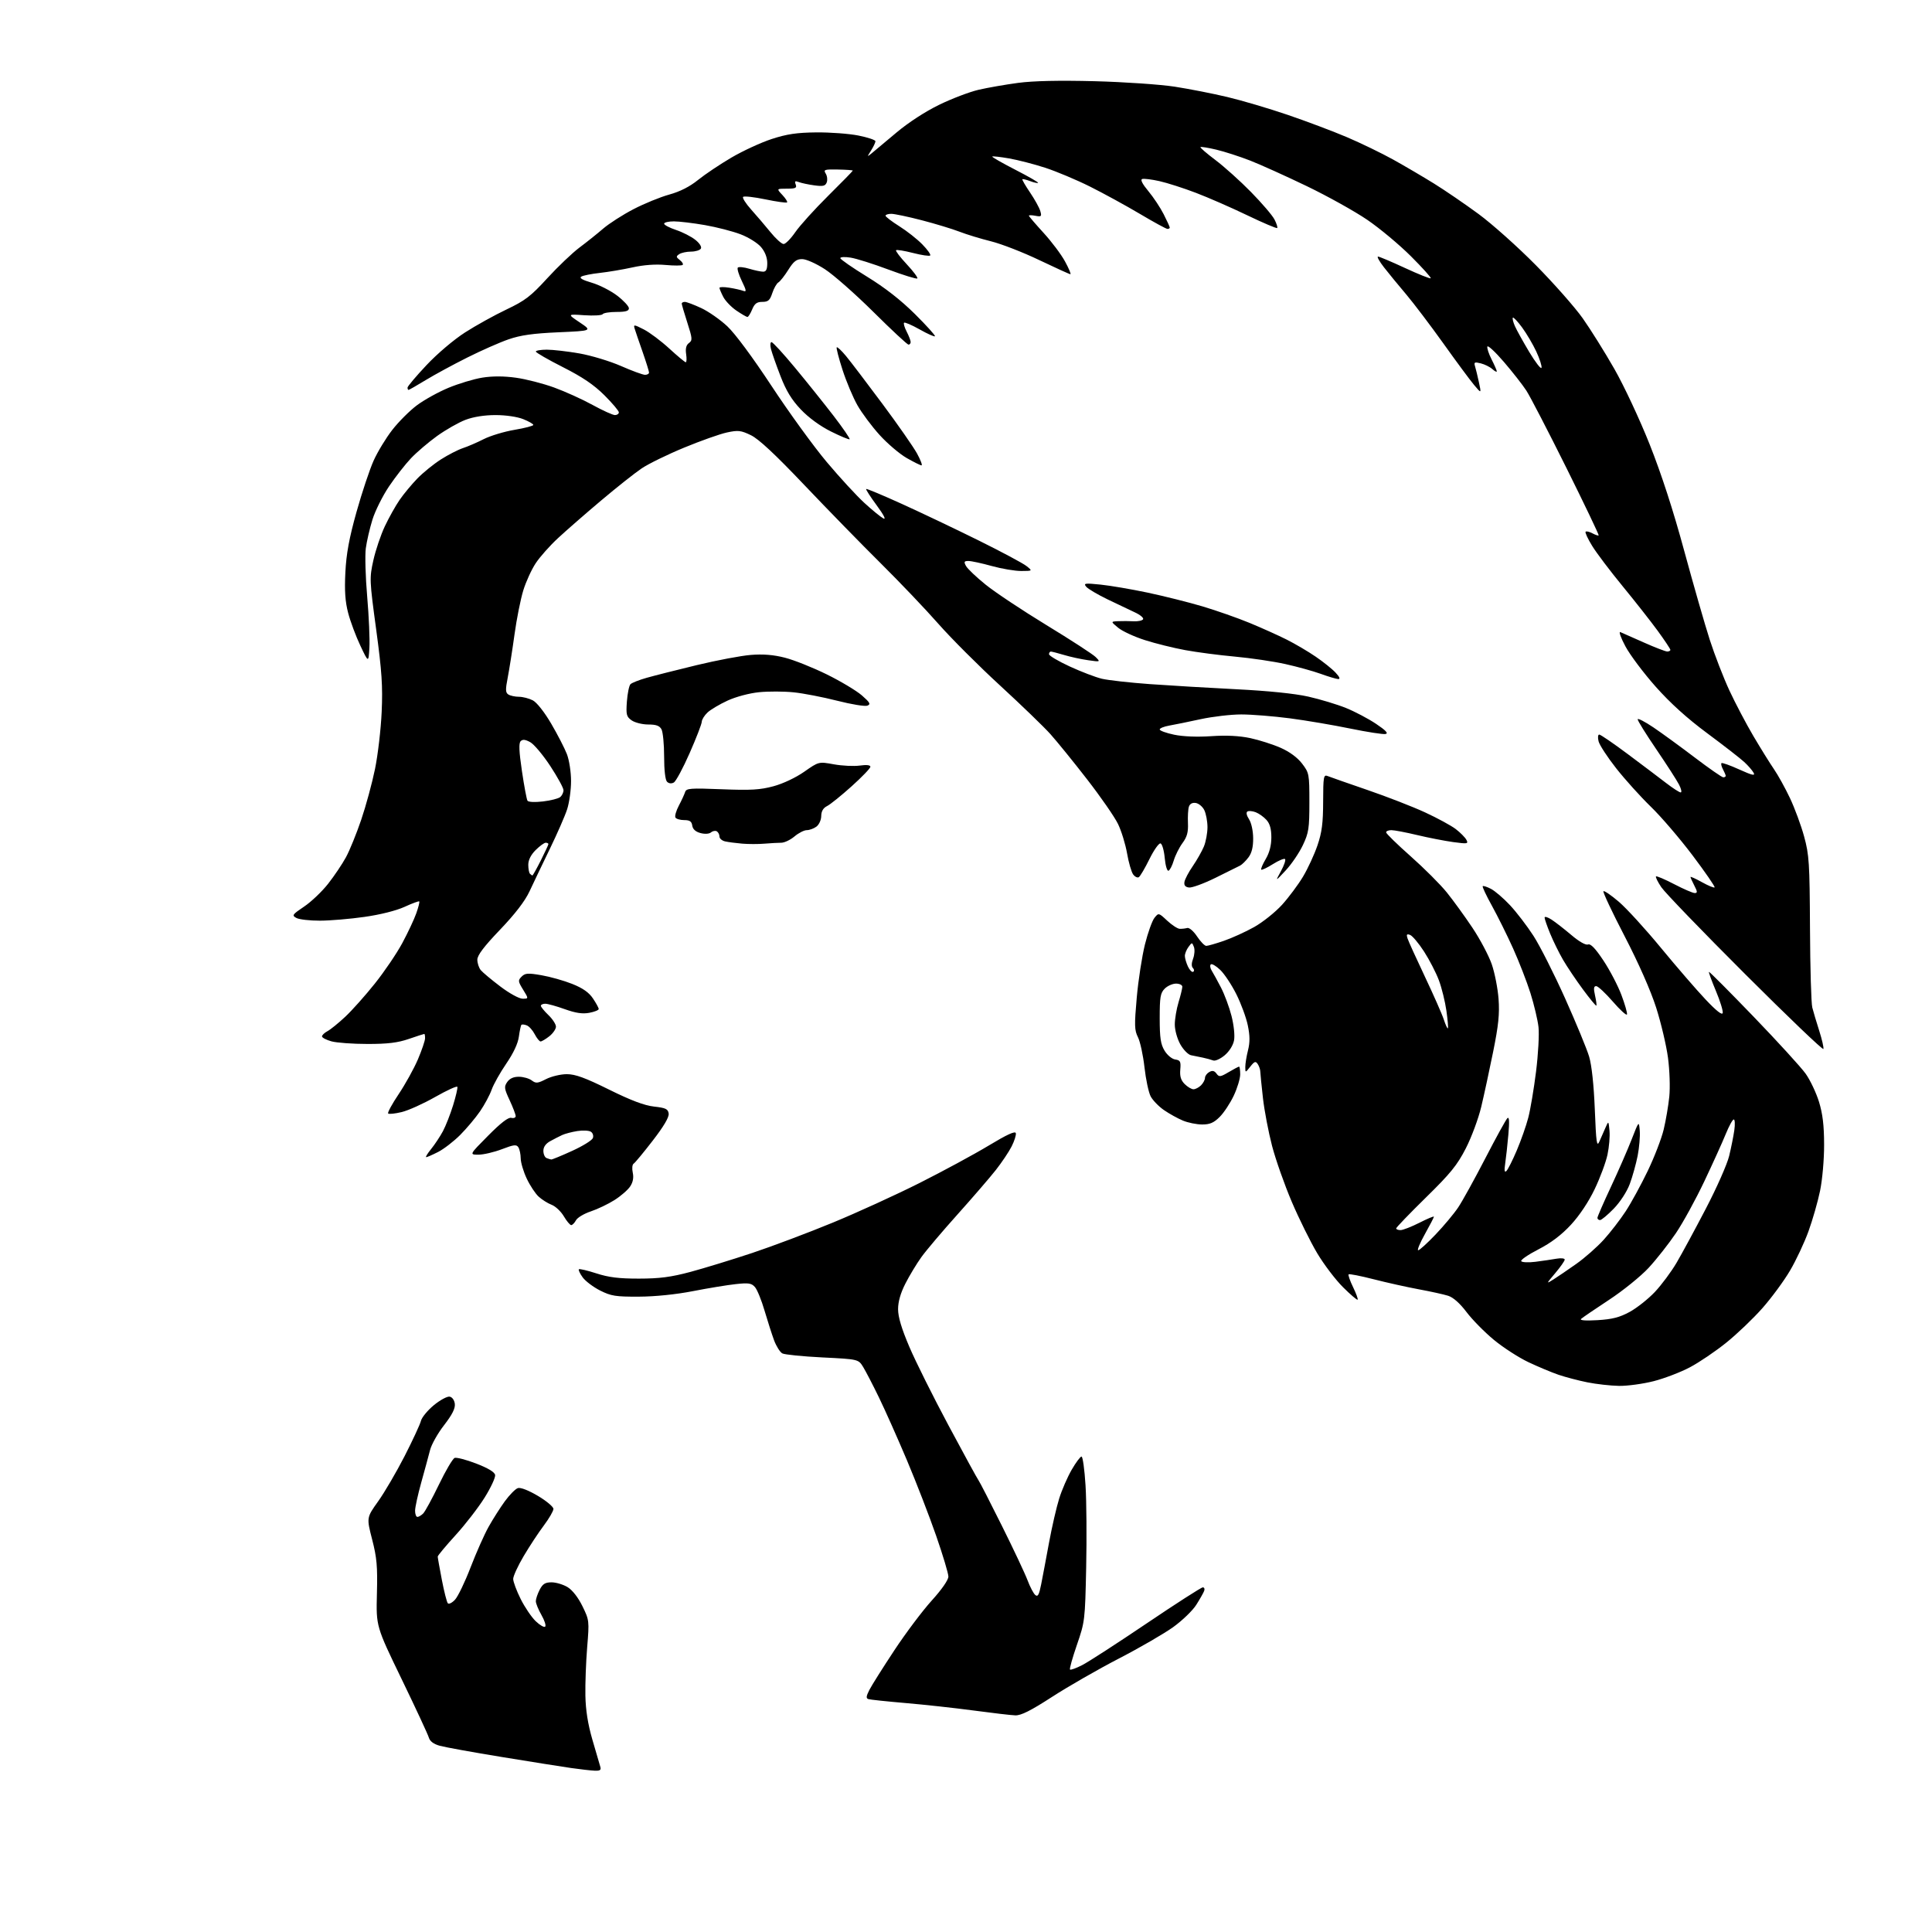 <?xml version="1.0" encoding="UTF-8" standalone="no"?>
<svg 
  version="1.1" 
  xmlns="http://www.w3.org/2000/svg" 
  xmlns:xlink="http://www.w3.org/1999/xlink" 
  xmlns:svg="http://www.w3.org/2000/svg"
  xmlns:rdf="http://www.w3.org/1999/02/22-rdf-syntax-ns#"
  xmlns:cc="http://creativecommons.org/ns#"
  xmlns:dc="http://purl.org/dc/elements/1.1/"
  viewBox="0 0 768 768"
  width="768"
  height="768"
>
<style>svg {background-color: white; }</style>"
<path stroke="none" fill="black" fill-rule="evenodd" d="M236.32,703.87C234.77,703.80 230.57,703.32 227.00,702.81C223.43,702.30 211.05,700.33 199.50,698.44C187.95,696.55 176.84,694.54 174.81,693.97C172.36,693.29 170.90,692.19 170.47,690.72C170.12,689.50 165.26,679.05 159.67,667.50C149.50,646.50 149.50,646.50 149.83,633.55C150.11,622.68 149.81,619.23 147.93,611.95C145.70,603.28 145.70,603.28 150.33,596.79C152.88,593.22 157.60,585.14 160.83,578.84C164.05,572.54 166.98,566.23 167.33,564.82C167.68,563.42 170.01,560.60 172.49,558.56C174.98,556.52 177.80,555.00 178.76,555.19C179.77,555.38 180.63,556.59 180.80,558.08C181.01,559.87 179.74,562.38 176.54,566.51C174.03,569.74 171.51,574.21 170.95,576.44C170.38,578.67 168.81,584.46 167.46,589.29C166.11,594.13 165.00,599.19 165.00,600.54C165.00,601.90 165.42,603.00 165.93,603.00C166.44,603.00 167.47,602.38 168.23,601.63C168.98,600.87 171.79,595.72 174.47,590.17C177.14,584.62 179.96,579.85 180.72,579.55C181.48,579.26 185.34,580.26 189.29,581.78C193.96,583.58 196.60,585.16 196.82,586.31C197.01,587.28 195.14,591.32 192.66,595.29C190.19,599.25 184.98,606.00 181.08,610.27C177.19,614.54 174.00,618.37 174.00,618.77C174.00,619.17 174.74,623.33 175.64,628.00C176.54,632.67 177.61,636.88 178.02,637.33C178.43,637.79 179.72,637.15 180.88,635.90C182.04,634.65 184.83,628.87 187.06,623.06C189.30,617.25 192.50,610.02 194.19,607.00C195.87,603.98 198.79,599.39 200.67,596.80C202.55,594.22 204.89,591.85 205.87,591.54C206.94,591.20 210.14,592.45 213.83,594.64C217.22,596.65 220.00,598.98 220.00,599.81C220.00,600.64 218.28,603.61 216.18,606.41C214.07,609.21 210.47,614.68 208.18,618.56C205.88,622.44 204.00,626.53 204.00,627.65C204.00,628.77 205.34,632.36 206.97,635.62C208.60,638.89 211.30,642.87 212.96,644.46C214.62,646.05 216.31,647.02 216.72,646.61C217.13,646.20 216.46,644.12 215.23,641.98C214.01,639.85 213.00,637.38 213.00,636.50C213.00,635.62 213.69,633.57 214.53,631.95C215.74,629.61 216.71,629.00 219.28,629.00C221.05,629.01 223.91,629.87 225.64,630.92C227.55,632.09 229.84,635.03 231.53,638.48C234.24,644.02 234.28,644.32 233.41,654.81C232.93,660.69 232.61,669.33 232.70,674.00C232.81,679.79 233.69,685.37 235.47,691.50C236.91,696.45 238.32,701.29 238.61,702.25C239.03,703.64 238.56,703.97 236.32,703.87zM403.60,681.88C401.89,681.82 394.43,680.95 387.00,679.95C379.57,678.96 367.43,677.62 360.00,676.99C352.57,676.35 345.92,675.65 345.22,675.43C344.21,675.12 344.30,674.31 345.59,671.77C346.51,669.97 350.98,662.88 355.53,656.00C360.07,649.12 366.77,640.22 370.40,636.22C374.37,631.84 377.00,628.05 377.00,626.71C377.00,625.49 374.81,618.19 372.14,610.50C369.47,602.80 364.24,589.30 360.53,580.50C356.81,571.70 351.80,560.45 349.39,555.50C346.99,550.55 344.16,545.11 343.12,543.40C341.22,540.31 341.22,540.31 326.95,539.60C319.10,539.21 311.92,538.49 310.99,538.00C310.07,537.50 308.59,535.16 307.71,532.80C306.84,530.43 305.13,525.12 303.92,521.00C302.72,516.88 301.00,512.67 300.12,511.65C298.75,510.08 297.61,509.89 292.50,510.45C289.20,510.80 281.55,512.06 275.50,513.24C268.76,514.56 260.44,515.41 254.00,515.44C244.73,515.48 242.92,515.20 238.55,513.00C235.83,511.62 232.71,509.27 231.62,507.77C230.53,506.26 229.85,504.82 230.11,504.56C230.37,504.30 233.49,505.03 237.04,506.18C241.94,507.77 246.04,508.28 254.00,508.27C262.21,508.26 266.68,507.68 274.50,505.59C280.00,504.11 291.02,500.73 299.00,498.08C306.98,495.42 321.38,490.00 331.00,486.03C340.62,482.07 356.14,474.98 365.49,470.28C374.83,465.58 387.20,458.89 392.99,455.40C400.35,450.96 403.59,449.48 403.81,450.46C403.98,451.22 403.22,453.60 402.13,455.74C401.04,457.89 398.22,462.08 395.88,465.07C393.53,468.06 386.67,476.01 380.64,482.74C374.61,489.46 368.13,497.11 366.25,499.74C364.37,502.36 361.52,507.07 359.92,510.22C357.98,514.02 357.00,517.45 357.00,520.43C357.00,523.51 358.40,528.19 361.49,535.42C363.96,541.21 370.98,555.29 377.10,566.72C383.21,578.15 388.57,587.95 389.01,588.50C389.44,589.05 393.60,597.15 398.25,606.50C402.91,615.85 407.51,625.63 408.49,628.24C409.46,630.84 410.84,633.45 411.55,634.04C412.56,634.88 413.06,633.95 413.88,629.80C414.46,626.89 415.87,619.42 417.01,613.20C418.16,606.99 419.97,599.12 421.04,595.70C422.10,592.29 424.34,587.14 426.01,584.25C427.68,581.36 429.44,579.00 429.92,579.00C430.41,579.00 431.12,584.13 431.51,590.40C431.91,596.67 432.02,611.40 431.77,623.15C431.33,644.05 431.25,644.70 428.09,653.85C426.32,658.99 425.08,663.41 425.34,663.67C425.59,663.93 427.76,663.15 430.15,661.93C432.54,660.72 444.07,653.26 455.77,645.36C467.47,637.46 477.53,631.00 478.13,631.00C478.73,631.00 478.97,631.64 478.67,632.42C478.37,633.21 476.96,635.69 475.53,637.95C474.11,640.21 469.99,644.18 466.39,646.78C462.79,649.37 453.06,655.01 444.78,659.29C436.50,663.58 424.54,670.44 418.21,674.54C409.75,680.02 405.87,681.97 403.60,681.88zM643.59,550.91C640.24,550.85 634.58,550.22 631.00,549.50C627.42,548.78 622.25,547.42 619.50,546.48C616.75,545.54 611.35,543.27 607.50,541.45C603.65,539.62 597.48,535.63 593.79,532.57C590.10,529.52 585.23,524.57 582.96,521.56C580.34,518.09 577.68,515.73 575.67,515.09C573.93,514.54 568.67,513.38 564.00,512.52C559.33,511.65 551.24,509.86 546.03,508.52C540.83,507.19 536.35,506.31 536.09,506.57C535.84,506.83 536.63,509.11 537.86,511.64C539.09,514.17 539.91,516.43 539.68,516.65C539.46,516.87 536.85,514.65 533.89,511.70C530.92,508.76 526.30,502.68 523.62,498.19C520.94,493.70 516.39,484.51 513.51,477.76C510.63,471.02 507.10,461.00 505.66,455.50C504.23,450.00 502.60,441.45 502.04,436.50C501.48,431.55 501.01,426.82 500.99,426.00C500.98,425.18 500.52,423.82 499.98,423.00C499.14,421.73 498.68,421.88 497.01,424.00C495.04,426.50 495.04,426.50 495.02,424.19C495.01,422.92 495.49,419.93 496.09,417.55C496.90,414.35 496.88,411.73 496.02,407.59C495.38,404.50 493.33,398.93 491.47,395.22C489.61,391.50 486.73,387.15 485.06,385.55C483.39,383.95 481.70,382.97 481.30,383.37C480.90,383.77 481.07,384.89 481.69,385.87C482.30,386.84 483.95,389.86 485.36,392.57C486.77,395.28 488.66,400.37 489.55,403.87C490.48,407.51 490.91,411.66 490.55,413.56C490.19,415.52 488.66,417.95 486.83,419.49C485.12,420.93 483.07,421.86 482.27,421.55C481.47,421.24 479.62,420.74 478.16,420.43C476.70,420.13 474.58,419.69 473.45,419.47C472.33,419.25 470.41,417.30 469.20,415.15C467.96,412.94 467.00,409.50 467.00,407.27C467.00,405.10 467.67,401.11 468.49,398.41C469.31,395.71 469.98,392.94 469.99,392.25C470.00,391.56 468.88,391.00 467.50,391.00C466.12,391.00 464.10,391.90 463.00,393.00C461.27,394.73 461.00,396.33 461.00,404.75C461.01,412.63 461.38,415.11 462.94,417.67C464.03,419.46 465.89,420.99 467.19,421.17C469.20,421.46 469.46,421.98 469.18,425.18C468.95,427.86 469.42,429.42 470.93,430.93C472.07,432.07 473.64,433.00 474.43,433.00C475.21,433.00 476.56,432.29 477.43,431.43C478.29,430.56 479.00,429.24 479.00,428.48C479.00,427.72 479.77,426.67 480.71,426.14C481.94,425.45 482.74,425.63 483.57,426.77C484.62,428.20 485.10,428.14 488.42,426.18C490.45,424.98 492.31,424.00 492.56,424.00C492.80,424.00 493.00,425.38 493.00,427.06C493.00,428.75 491.84,432.57 490.43,435.55C489.02,438.54 486.51,442.34 484.85,443.99C482.52,446.32 480.95,447.00 477.89,447.00C475.72,447.00 472.26,446.30 470.22,445.45C468.17,444.60 464.78,442.72 462.68,441.27C460.58,439.82 458.20,437.35 457.39,435.79C456.58,434.23 455.48,429.02 454.94,424.22C454.40,419.43 453.24,414.07 452.36,412.32C450.95,409.53 450.90,407.59 451.88,396.52C452.50,389.58 453.97,380.08 455.14,375.40C456.31,370.71 458.02,365.96 458.93,364.84C460.57,362.81 460.60,362.82 463.98,365.98C465.85,367.72 468.08,369.18 468.94,369.22C469.80,369.25 471.14,369.11 471.93,368.89C472.74,368.67 474.44,370.12 475.85,372.25C477.22,374.31 478.86,376.00 479.51,376.00C480.16,376.00 483.30,375.10 486.49,374.00C489.69,372.90 495.11,370.44 498.54,368.52C501.97,366.60 506.96,362.61 509.64,359.66C512.31,356.71 516.07,351.66 517.99,348.45C519.91,345.24 522.48,339.66 523.71,336.06C525.48,330.88 525.95,327.21 525.97,318.64C526.00,308.71 526.15,307.85 527.75,308.49C528.71,308.88 535.84,311.37 543.58,314.03C551.33,316.69 561.65,320.70 566.51,322.95C571.38,325.20 576.85,328.17 578.67,329.56C580.49,330.95 582.39,332.87 582.91,333.83C583.77,335.45 583.38,335.51 577.67,334.74C574.28,334.27 567.84,333.02 563.36,331.95C558.88,330.88 554.27,330.00 553.11,330.00C551.95,330.00 551.00,330.39 551.00,330.87C551.00,331.35 555.39,335.63 560.75,340.38C566.11,345.13 572.59,351.60 575.13,354.76C577.68,357.92 582.26,364.23 585.30,368.78C588.35,373.34 591.80,379.86 592.99,383.28C594.17,386.70 595.39,392.91 595.70,397.09C596.14,403.04 595.68,407.56 593.55,418.09C592.06,425.46 589.93,435.32 588.81,440.00C587.69,444.68 584.94,452.10 582.68,456.50C579.28,463.14 576.59,466.46 566.79,476.06C560.31,482.42 555.00,487.94 555.00,488.31C555.00,488.69 555.79,488.99 556.75,488.99C557.71,488.98 561.09,487.66 564.25,486.06C567.41,484.45 570.00,483.37 570.00,483.66C570.00,483.94 568.39,487.06 566.41,490.59C564.44,494.11 563.25,497.00 563.76,497.00C564.27,497.00 567.37,494.19 570.65,490.75C573.93,487.31 577.97,482.48 579.63,480.00C581.30,477.52 586.14,468.75 590.41,460.50C594.67,452.25 598.63,445.05 599.21,444.50C599.94,443.80 600.06,445.78 599.60,451.00C599.24,455.12 598.67,460.30 598.34,462.50C597.92,465.32 598.06,466.20 598.81,465.50C599.40,464.95 601.26,461.27 602.94,457.31C604.62,453.36 606.68,447.51 607.51,444.31C608.35,441.12 609.74,432.88 610.60,426.00C611.46,419.12 611.90,411.15 611.58,408.29C611.26,405.42 609.81,399.35 608.38,394.79C606.94,390.23 603.83,382.23 601.47,377.00C599.11,371.77 595.33,364.17 593.08,360.09C590.82,356.02 589.17,352.50 589.40,352.27C589.63,352.04 591.11,352.52 592.69,353.34C594.27,354.16 597.68,357.08 600.26,359.84C602.84,362.60 607.03,368.07 609.57,372.00C612.11,375.92 617.76,387.09 622.13,396.82C626.49,406.54 630.80,416.98 631.70,420.00C632.73,423.45 633.57,431.29 633.96,441.00C634.49,454.30 634.75,456.11 635.79,453.75C636.46,452.24 637.55,449.76 638.21,448.25C639.42,445.50 639.42,445.50 639.80,449.50C640.01,451.70 639.65,455.98 639.00,459.00C638.36,462.02 636.07,468.19 633.91,472.70C631.50,477.74 627.87,483.19 624.47,486.86C620.71,490.92 616.56,494.06 611.55,496.64C607.48,498.73 604.40,500.85 604.71,501.33C605.01,501.82 607.56,501.93 610.38,501.58C613.20,501.22 616.96,500.67 618.75,500.35C620.54,500.04 622.00,500.20 622.00,500.71C622.00,501.22 620.31,503.63 618.25,506.07C614.58,510.41 614.56,510.46 617.50,508.61C619.15,507.57 623.25,504.78 626.62,502.40C629.98,500.03 634.89,495.70 637.53,492.79C640.16,489.88 644.08,484.80 646.24,481.50C648.40,478.20 652.33,471.00 654.98,465.50C657.63,460.00 660.49,452.57 661.34,449.00C662.20,445.43 663.20,439.55 663.57,435.94C663.94,432.27 663.71,425.45 663.05,420.46C662.40,415.56 660.28,406.59 658.34,400.52C656.16,393.72 651.36,382.86 645.82,372.17C640.87,362.64 637.08,354.59 637.39,354.28C637.70,353.97 640.47,355.86 643.54,358.49C646.61,361.12 654.16,369.38 660.31,376.86C666.47,384.33 674.42,393.54 678.00,397.32C682.33,401.90 684.60,403.68 684.81,402.65C684.98,401.81 683.76,397.86 682.08,393.87C680.41,389.89 679.17,386.50 679.33,386.33C679.50,386.17 687.47,394.18 697.06,404.12C706.65,414.07 715.97,424.28 717.77,426.81C719.58,429.35 721.96,434.37 723.07,437.96C724.54,442.73 725.10,447.34 725.11,455.00C725.13,460.93 724.42,468.93 723.50,473.39C722.60,477.73 720.53,484.96 718.90,489.46C717.27,493.96 713.98,500.99 711.57,505.07C709.17,509.16 704.23,515.88 700.59,520.00C696.95,524.12 690.49,530.30 686.23,533.72C681.98,537.15 675.49,541.55 671.80,543.50C668.12,545.46 661.63,547.94 657.39,549.03C653.15,550.11 646.94,550.96 643.59,550.91zM635.07,524.78C640.91,524.43 643.82,523.68 647.83,521.50C650.68,519.94 655.18,516.38 657.82,513.59C660.46,510.79 664.34,505.57 666.44,502.00C668.54,498.43 673.78,488.75 678.08,480.50C682.39,472.25 686.57,462.80 687.37,459.50C688.17,456.20 689.09,451.59 689.42,449.25C689.75,446.91 689.65,445.00 689.20,445.00C688.74,445.00 687.32,447.59 686.03,450.75C684.75,453.91 680.92,462.37 677.52,469.54C674.13,476.71 669.03,486.01 666.20,490.20C663.37,494.39 658.50,500.58 655.38,503.96C652.26,507.33 645.15,513.08 639.60,516.72C634.04,520.37 629.05,523.78 628.50,524.29C627.87,524.88 630.33,525.06 635.07,524.78zM227.06,487.00C226.59,487.00 225.26,485.42 224.12,483.48C222.98,481.55 220.80,479.50 219.27,478.92C217.75,478.34 215.43,476.88 214.12,475.68C212.81,474.48 210.67,471.25 209.38,468.50C208.08,465.75 207.01,462.15 206.99,460.50C206.98,458.85 206.56,456.86 206.07,456.08C205.31,454.88 204.30,454.99 199.50,456.83C196.38,458.02 192.19,459.00 190.19,459.00C186.55,459.00 186.55,459.00 194.03,451.46C199.08,446.36 202.07,444.06 203.25,444.36C204.21,444.61 205.00,444.29 204.99,443.66C204.98,443.02 203.90,440.18 202.58,437.34C200.42,432.70 200.33,431.98 201.65,430.09C202.63,428.70 204.17,428.01 206.31,428.03C208.06,428.05 210.35,428.70 211.38,429.49C213.03,430.73 213.73,430.67 217.09,428.95C219.20,427.88 222.90,427.00 225.32,427.00C228.70,427.00 232.61,428.43 242.11,433.13C250.82,437.44 256.14,439.45 260.00,439.88C264.64,440.40 265.55,440.84 265.81,442.66C266.01,444.09 263.88,447.71 259.50,453.38C255.87,458.09 252.44,462.23 251.89,462.57C251.33,462.91 251.17,464.50 251.53,466.14C251.96,468.11 251.63,469.92 250.52,471.60C249.62,472.99 246.81,475.43 244.29,477.03C241.77,478.63 237.52,480.66 234.85,481.55C232.17,482.44 229.52,484.03 228.96,485.08C228.39,486.14 227.54,487.00 227.06,487.00zM636.04,485.00C635.47,485.00 635.00,484.61 635.00,484.12C635.00,483.64 637.40,478.13 640.33,471.87C643.26,465.62 646.97,457.12 648.58,453.00C651.50,445.50 651.50,445.50 651.83,449.50C652.01,451.70 651.63,456.18 650.99,459.45C650.34,462.73 648.93,467.78 647.85,470.68C646.71,473.72 644.02,477.86 641.48,480.47C639.06,482.96 636.61,485.00 636.04,485.00zM219.13,460.92C219.47,460.96 223.19,459.43 227.40,457.51C231.61,455.60 235.33,453.30 235.67,452.41C236.01,451.52 235.67,450.39 234.90,449.89C234.13,449.39 231.70,449.26 229.50,449.61C227.30,449.96 224.60,450.67 223.50,451.18C222.40,451.69 220.26,452.78 218.75,453.61C216.95,454.59 216.00,455.93 216.00,457.47C216.00,458.77 216.56,460.06 217.25,460.34C217.94,460.62 218.78,460.88 219.13,460.92zM169.41,460.00C169.04,460.00 169.93,458.54 171.38,456.75C172.83,454.96 174.93,451.79 176.06,449.69C177.18,447.59 179.01,442.95 180.11,439.37C181.22,435.79 181.98,432.50 181.81,432.04C181.64,431.59 177.68,433.40 173.00,436.06C168.32,438.72 162.34,441.42 159.70,442.06C157.05,442.70 154.63,442.96 154.30,442.63C153.97,442.31 155.86,438.83 158.50,434.90C161.13,430.97 164.56,424.78 166.12,421.13C167.67,417.48 168.96,413.71 168.97,412.75C168.99,411.79 168.85,411.00 168.66,411.00C168.47,411.00 165.70,411.90 162.50,413.00C158.11,414.51 154.09,415.00 146.09,414.99C140.27,414.99 133.81,414.52 131.75,413.95C129.69,413.37 128.00,412.49 128.00,411.99C128.00,411.48 128.98,410.54 130.19,409.90C131.39,409.26 134.58,406.67 137.27,404.15C139.96,401.63 145.25,395.70 149.02,390.97C152.80,386.24 157.70,379.01 159.91,374.91C162.12,370.81 164.62,365.48 165.47,363.07C166.33,360.66 166.86,358.53 166.66,358.33C166.47,358.13 163.83,359.10 160.81,360.49C157.51,362.00 151.13,363.60 144.90,364.48C139.18,365.30 131.21,365.97 127.18,365.98C123.16,365.99 118.95,365.51 117.83,364.91C115.94,363.90 116.15,363.58 120.91,360.37C123.72,358.48 128.01,354.40 130.44,351.30C132.87,348.21 136.06,343.47 137.52,340.78C138.99,338.09 141.71,331.39 143.58,325.89C145.45,320.40 147.92,311.31 149.07,305.70C150.22,300.09 151.41,289.88 151.72,283.00C152.18,272.71 151.79,266.91 149.54,250.26C146.87,230.58 146.84,229.81 148.42,222.71C149.31,218.70 151.37,212.61 152.99,209.18C154.61,205.75 157.25,201.04 158.85,198.72C160.45,196.39 163.63,192.56 165.91,190.21C168.19,187.86 172.41,184.44 175.28,182.62C178.15,180.79 182.07,178.78 184.00,178.14C185.93,177.51 189.66,175.90 192.31,174.55C194.96,173.21 200.47,171.55 204.56,170.86C208.65,170.17 212.00,169.30 212.00,168.91C212.00,168.53 210.19,167.49 207.98,166.61C205.63,165.67 201.06,165.00 196.99,165.00C192.57,165.00 188.20,165.69 185.04,166.89C182.29,167.94 177.23,170.82 173.77,173.30C170.32,175.79 165.65,179.77 163.38,182.16C161.12,184.55 157.18,189.58 154.64,193.35C152.10,197.13 149.13,203.08 148.04,206.59C146.96,210.11 145.77,215.23 145.41,217.99C145.04,220.75 145.29,229.41 145.97,237.25C146.65,245.09 147.04,254.20 146.84,257.50C146.48,263.50 146.48,263.50 143.25,256.67C141.47,252.92 139.29,247.07 138.40,243.67C137.21,239.14 136.92,234.85 137.29,227.50C137.67,220.05 138.80,213.93 141.72,203.50C143.88,195.80 146.94,186.63 148.52,183.11C150.10,179.60 153.44,174.09 155.95,170.88C158.45,167.66 162.84,163.27 165.70,161.13C168.55,158.99 174.20,155.85 178.25,154.17C182.29,152.49 188.35,150.66 191.71,150.12C195.76,149.47 200.28,149.48 205.10,150.15C209.09,150.70 215.93,152.46 220.29,154.05C224.66,155.64 231.53,158.75 235.56,160.97C239.60,163.19 243.60,165.00 244.45,165.00C245.30,165.00 246.00,164.51 246.00,163.92C246.00,163.33 243.41,160.26 240.25,157.11C236.08,152.96 231.54,149.88 223.75,145.94C217.84,142.95 213.01,140.16 213.00,139.75C213.00,139.34 214.97,139.00 217.37,139.00C219.77,139.00 225.59,139.67 230.31,140.49C235.02,141.32 242.47,143.57 246.85,145.49C251.24,147.42 255.54,149.00 256.41,149.00C257.29,149.00 258.00,148.59 258.00,148.10C258.00,147.60 256.84,143.89 255.43,139.85C254.01,135.81 252.60,131.67 252.29,130.66C251.76,128.94 252.01,128.96 255.93,130.96C258.24,132.14 262.80,135.56 266.06,138.56C269.32,141.55 272.26,144.00 272.60,144.00C272.95,144.00 273.01,142.54 272.75,140.76C272.42,138.53 272.77,137.16 273.87,136.36C275.31,135.30 275.25,134.54 273.23,128.28C272.00,124.47 271.00,121.05 271.00,120.68C271.00,120.31 271.56,120.00 272.25,120.01C272.94,120.02 275.86,121.12 278.74,122.46C281.62,123.80 286.29,127.06 289.11,129.70C292.19,132.57 299.26,142.12 306.75,153.50C313.63,163.95 323.48,177.53 328.65,183.67C333.82,189.82 340.56,197.14 343.63,199.94C346.69,202.75 350.08,205.51 351.14,206.08C352.34,206.72 351.35,204.76 348.52,200.91C346.01,197.50 344.11,194.56 344.30,194.37C344.49,194.18 350.91,196.86 358.57,200.34C366.23,203.82 379.93,210.34 389.00,214.83C398.07,219.32 406.62,223.89 408.00,224.98C410.50,226.96 410.50,226.96 405.98,226.98C403.49,226.99 398.21,226.10 394.24,225.00C390.27,223.90 386.10,223.00 384.98,223.00C383.25,223.00 383.09,223.31 383.99,224.97C384.57,226.06 388.08,229.40 391.80,232.40C395.51,235.41 406.41,242.65 416.02,248.51C425.64,254.37 434.40,260.06 435.50,261.15C437.50,263.15 437.50,263.15 432.50,262.44C429.75,262.05 425.48,261.12 423.00,260.37C420.52,259.63 418.16,259.02 417.75,259.01C417.34,259.00 417.00,259.48 417.00,260.06C417.00,260.65 420.71,262.84 425.25,264.94C429.79,267.03 435.52,269.22 438.00,269.81C440.48,270.40 449.02,271.36 457.00,271.94C464.98,272.51 480.50,273.44 491.50,273.99C504.08,274.62 514.68,275.70 520.06,276.91C524.77,277.97 531.52,280.01 535.06,281.44C538.60,282.88 543.98,285.71 547.00,287.74C550.91,290.36 552.00,291.53 550.77,291.78C549.81,291.98 543.51,291.00 536.77,289.62C530.02,288.23 519.19,286.39 512.70,285.54C506.21,284.70 497.54,284.00 493.44,284.00C489.34,284.00 482.05,284.85 477.24,285.89C472.43,286.94 466.81,288.08 464.75,288.44C462.69,288.80 461.00,289.49 461.00,289.97C461.00,290.46 463.59,291.40 466.75,292.06C470.30,292.80 475.94,293.02 481.50,292.64C487.55,292.23 492.63,292.49 497.00,293.41C500.57,294.17 506.02,295.92 509.11,297.28C512.66,298.86 515.78,301.15 517.61,303.56C520.41,307.23 520.50,307.70 520.50,318.92C520.50,329.32 520.24,331.06 517.89,336.00C516.46,339.02 513.40,343.52 511.09,346.00C506.90,350.50 506.90,350.50 509.18,346.32C510.44,344.02 511.18,341.85 510.83,341.49C510.48,341.14 508.30,342.05 506.00,343.50C503.70,344.95 501.61,345.94 501.36,345.70C501.12,345.45 501.92,343.55 503.15,341.47C504.63,338.97 505.38,336.05 505.38,332.88C505.38,329.54 504.80,327.43 503.44,325.93C502.37,324.74 500.45,323.37 499.17,322.88C497.88,322.39 496.40,322.26 495.86,322.59C495.28,322.94 495.54,324.18 496.50,325.65C497.43,327.06 498.13,330.26 498.15,333.18C498.18,336.66 497.60,339.07 496.30,340.80C495.25,342.20 493.75,343.68 492.95,344.09C492.15,344.50 487.73,346.70 483.12,348.97C478.51,351.24 473.78,352.97 472.62,352.80C471.14,352.59 470.60,351.91 470.84,350.55C471.03,349.48 472.51,346.66 474.15,344.29C475.78,341.92 477.76,338.42 478.56,336.52C479.35,334.62 479.99,331.14 479.99,328.78C479.98,326.43 479.40,323.38 478.71,322.00C478.02,320.62 476.49,319.36 475.31,319.19C473.94,318.99 472.96,319.54 472.60,320.70C472.28,321.69 472.11,324.63 472.23,327.22C472.38,330.82 471.87,332.68 470.06,335.13C468.76,336.90 467.20,340.01 466.59,342.05C465.99,344.08 465.05,345.92 464.50,346.13C463.94,346.33 463.28,344.09 463.00,341.08C462.73,338.10 461.98,335.48 461.34,335.27C460.70,335.06 458.72,337.86 456.93,341.48C455.15,345.11 453.24,348.35 452.69,348.69C452.14,349.03 451.13,348.53 450.44,347.59C449.75,346.64 448.66,342.88 448.03,339.24C447.39,335.59 445.78,330.33 444.43,327.55C443.09,324.77 437.57,316.80 432.16,309.83C426.76,302.86 420.18,294.76 417.56,291.83C414.93,288.90 405.92,280.20 397.54,272.50C389.15,264.80 378.13,253.78 373.04,248.00C367.96,242.22 357.66,231.41 350.15,223.97C342.64,216.53 328.96,202.51 319.74,192.81C308.14,180.60 301.60,174.50 298.50,173.00C294.52,171.08 293.44,170.95 288.94,171.92C286.15,172.52 278.49,175.24 271.91,177.96C265.32,180.68 257.74,184.39 255.05,186.21C252.36,188.02 245.09,193.78 238.91,199.00C232.72,204.22 225.02,210.94 221.81,213.92C218.59,216.90 214.61,221.38 212.96,223.88C211.30,226.37 209.08,231.24 208.01,234.70C206.95,238.15 205.37,246.04 204.52,252.24C203.67,258.43 202.45,266.13 201.83,269.34C200.88,274.18 200.93,275.34 202.09,276.08C202.87,276.57 204.76,276.98 206.30,276.98C207.84,276.99 210.31,277.63 211.80,278.40C213.38,279.22 216.40,283.04 219.10,287.65C221.63,291.97 224.44,297.42 225.35,299.77C226.27,302.15 227.00,306.89 227.00,310.49C227.00,314.03 226.30,319.08 225.44,321.72C224.59,324.35 221.48,331.45 218.54,337.50C215.61,343.55 211.98,351.12 210.49,354.33C208.68,358.21 204.76,363.31 198.76,369.59C192.35,376.29 189.75,379.73 189.75,381.50C189.75,382.87 190.37,384.74 191.12,385.65C191.88,386.56 195.38,389.49 198.90,392.15C202.48,394.87 206.37,397.00 207.73,397.00C210.16,397.00 210.16,397.00 207.95,393.42C205.91,390.11 205.86,389.71 207.36,388.21C208.76,386.82 209.85,386.74 215.24,387.67C218.68,388.26 224.18,389.81 227.46,391.12C231.66,392.79 234.11,394.51 235.71,396.90C236.97,398.77 238.00,400.66 238.00,401.10C238.00,401.55 236.32,402.22 234.26,402.61C231.55,403.12 228.87,402.72 224.51,401.16C221.21,399.97 217.71,399.00 216.75,399.00C215.79,399.00 215.00,399.37 215.00,399.81C215.00,400.26 216.35,401.92 218.00,403.50C219.65,405.08 221.00,407.16 221.00,408.11C221.00,409.07 219.81,410.79 218.37,411.93C216.92,413.07 215.35,414.00 214.89,414.00C214.43,414.00 213.38,412.70 212.56,411.12C211.74,409.54 210.32,407.95 209.39,407.60C208.47,407.24 207.52,407.15 207.27,407.39C207.03,407.64 206.58,409.74 206.26,412.08C205.90,414.80 204.10,418.65 201.25,422.81C198.80,426.39 196.19,431.04 195.44,433.16C194.69,435.29 192.62,439.15 190.83,441.76C189.04,444.37 185.48,448.60 182.93,451.16C180.37,453.72 176.43,456.76 174.18,457.91C171.92,459.06 169.78,460.00 169.41,460.00zM724.83,416.98C724.65,417.52 710.65,404.13 693.73,387.23C676.80,370.33 661.80,354.78 660.39,352.67C658.98,350.57 658.03,348.64 658.28,348.39C658.53,348.14 661.78,349.53 665.51,351.47C669.23,353.41 672.91,355.00 673.67,355.00C674.81,355.00 674.79,354.49 673.53,352.05C672.69,350.43 672.00,348.88 672.00,348.62C672.00,348.36 674.05,349.29 676.55,350.68C679.06,352.08 681.32,353.02 681.58,352.75C681.84,352.49 677.90,346.77 672.83,340.04C667.76,333.32 660.28,324.59 656.21,320.66C652.15,316.72 645.97,309.87 642.48,305.44C638.99,301.01 635.83,296.17 635.46,294.69C635.08,293.19 635.20,292.00 635.73,292.00C636.25,292.00 641.36,295.50 647.09,299.78C652.82,304.06 659.67,309.23 662.33,311.28C664.98,313.32 667.58,315.00 668.10,315.00C668.62,315.00 668.33,313.60 667.44,311.89C666.56,310.18 662.50,303.87 658.42,297.88C654.34,291.88 651.00,286.52 651.00,285.95C651.00,285.39 653.81,286.83 657.25,289.15C660.69,291.47 668.12,296.89 673.78,301.19C679.43,305.48 684.49,309.00 685.03,309.00C685.56,309.00 686.00,308.75 686.00,308.43C686.00,308.12 685.51,306.96 684.92,305.85C684.32,304.74 684.05,303.62 684.31,303.36C684.57,303.10 687.76,304.23 691.39,305.88C696.54,308.21 697.80,308.50 697.09,307.19C696.58,306.26 694.90,304.32 693.34,302.89C691.78,301.45 685.16,296.31 678.64,291.47C670.64,285.54 663.97,279.51 658.13,272.93C653.37,267.57 647.97,260.37 646.13,256.94C644.28,253.49 643.39,250.96 644.14,251.28C644.89,251.60 649.10,253.47 653.50,255.42C657.90,257.38 662.06,258.98 662.75,258.99C663.44,258.99 664.00,258.70 664.00,258.33C664.00,257.96 661.74,254.57 658.98,250.78C656.22,247.00 649.93,239.00 645.00,233.00C640.08,227.01 634.63,219.81 632.91,217.00C631.18,214.20 630.01,211.66 630.30,211.37C630.59,211.08 631.81,211.36 633.00,212.00C634.19,212.64 635.32,213.01 635.50,212.83C635.68,212.65 629.91,200.57 622.67,186.00C615.42,171.43 608.27,157.61 606.76,155.29C605.26,152.98 601.23,147.84 597.82,143.87C594.41,139.90 591.45,137.15 591.25,137.76C591.05,138.36 591.81,140.67 592.94,142.89C594.07,145.10 595.00,147.23 595.00,147.62C595.00,148.00 594.21,147.60 593.25,146.73C592.29,145.87 590.21,144.83 588.64,144.44C586.15,143.82 585.85,143.97 586.35,145.61C586.67,146.65 587.37,149.53 587.90,152.00C588.88,156.50 588.88,156.50 585.95,153.00C584.33,151.07 578.85,143.66 573.76,136.52C568.66,129.39 562.01,120.61 558.98,117.02C555.94,113.44 551.96,108.59 550.14,106.25C548.32,103.91 547.26,102.00 547.79,102.00C548.32,102.00 553.14,104.04 558.51,106.53C563.88,109.02 568.48,110.86 568.73,110.61C568.98,110.36 565.42,106.41 560.83,101.83C556.24,97.25 548.44,90.74 543.49,87.37C538.55,84.00 527.75,77.99 519.50,74.01C511.25,70.04 501.12,65.46 497.00,63.85C492.88,62.24 486.82,60.28 483.54,59.50C480.27,58.72 477.41,58.26 477.20,58.47C476.99,58.68 479.67,61.00 483.16,63.62C486.65,66.25 493.01,71.96 497.29,76.33C501.58,80.70 505.78,85.60 506.62,87.23C507.46,88.85 507.95,90.39 507.70,90.64C507.45,90.88 502.08,88.60 495.76,85.56C489.44,82.52 480.27,78.51 475.38,76.65C470.49,74.78 463.97,72.69 460.88,72.00C457.80,71.31 454.72,70.93 454.03,71.16C453.24,71.42 454.13,73.16 456.48,75.97C458.50,78.40 461.25,82.53 462.58,85.16C463.91,87.78 465.00,90.17 465.00,90.47C465.00,90.76 464.59,91.00 464.09,91.00C463.59,91.00 458.65,88.31 453.12,85.02C447.58,81.73 438.65,76.85 433.27,74.16C427.90,71.48 419.90,68.12 415.50,66.69C411.10,65.26 404.64,63.59 401.15,62.98C397.65,62.37 394.63,62.03 394.44,62.23C394.24,62.43 398.34,64.77 403.55,67.45C408.76,70.12 412.86,72.48 412.65,72.68C412.45,72.89 411.03,72.58 409.50,72.00C407.97,71.42 406.58,71.09 406.41,71.26C406.24,71.43 407.61,73.81 409.47,76.54C411.32,79.27 413.15,82.57 413.53,83.89C414.15,86.04 413.97,86.23 411.61,85.78C410.18,85.50 409.00,85.48 409.00,85.74C409.00,85.99 411.61,89.04 414.80,92.53C417.99,96.01 421.85,101.14 423.36,103.93C424.88,106.72 425.84,109.00 425.49,109.00C425.14,109.00 419.60,106.48 413.17,103.41C406.75,100.33 398.12,96.97 394.00,95.94C389.88,94.92 384.21,93.19 381.40,92.10C378.60,91.01 371.87,88.97 366.45,87.56C361.03,86.15 355.56,85.00 354.30,85.00C353.03,85.00 352.01,85.34 352.01,85.75C352.02,86.16 354.48,88.04 357.48,89.93C360.48,91.81 364.61,95.06 366.65,97.16C368.70,99.25 370.10,101.23 369.77,101.56C369.44,101.89 366.37,101.44 362.94,100.56C359.51,99.68 356.48,99.19 356.20,99.47C355.92,99.74 357.84,102.26 360.45,105.05C363.06,107.84 364.95,110.38 364.65,110.69C364.34,110.99 359.18,109.40 353.18,107.16C347.18,104.91 340.41,102.77 338.13,102.41C335.86,102.04 334.02,102.14 334.04,102.62C334.06,103.10 338.86,106.42 344.69,110.00C351.77,114.34 358.09,119.28 363.71,124.85C368.34,129.45 371.92,133.42 371.66,133.67C371.41,133.92 368.66,132.70 365.56,130.94C362.45,129.19 359.67,128.00 359.38,128.29C359.09,128.58 359.56,130.18 360.43,131.86C361.29,133.53 362.00,135.37 362.00,135.95C362.00,136.53 361.62,137.00 361.15,137.00C360.68,137.00 354.40,131.16 347.21,124.02C340.01,116.88 331.33,109.23 327.91,107.02C324.38,104.74 320.47,103.00 318.86,103.00C316.61,103.00 315.48,103.88 313.37,107.25C311.91,109.59 310.13,111.84 309.43,112.26C308.73,112.67 307.63,114.59 307.00,116.51C306.05,119.39 305.36,120.00 303.04,120.00C300.87,120.00 299.96,120.68 299.00,123.00C298.32,124.65 297.47,126.00 297.11,126.00C296.76,126.00 294.79,124.86 292.74,123.47C290.70,122.08 288.34,119.63 287.51,118.02C286.68,116.41 286.00,114.79 286.00,114.42C286.00,114.05 287.76,114.03 289.91,114.37C292.06,114.71 294.56,115.28 295.46,115.62C296.83,116.15 296.73,115.49 294.86,111.65C293.63,109.12 292.93,106.74 293.30,106.36C293.68,105.99 295.73,106.20 297.86,106.84C299.99,107.48 302.47,108.00 303.37,108.00C304.56,108.00 305.00,107.08 305.00,104.58C305.00,102.40 304.11,100.09 302.54,98.23C301.19,96.62 297.53,94.33 294.40,93.14C291.28,91.94 284.90,90.30 280.23,89.48C275.56,88.67 270.00,88.00 267.87,88.00C265.74,88.00 264.00,88.41 264.00,88.92C264.00,89.43 266.14,90.55 268.75,91.42C271.36,92.29 274.81,94.06 276.41,95.34C278.12,96.70 279.02,98.15 278.60,98.83C278.21,99.48 276.45,100.01 274.69,100.02C272.94,100.02 270.82,100.48 270.00,101.03C268.69,101.91 268.72,102.20 270.23,103.37C271.19,104.10 271.70,104.97 271.37,105.30C271.04,105.63 267.98,105.64 264.58,105.33C260.64,104.96 255.89,105.30 251.45,106.29C247.63,107.13 241.77,108.12 238.43,108.49C235.10,108.85 231.78,109.52 231.05,109.97C230.18,110.51 231.56,111.31 235.19,112.37C238.20,113.24 242.76,115.56 245.33,117.52C247.90,119.49 250.00,121.75 250.00,122.55C250.00,123.62 248.72,124.00 245.06,124.00C242.34,124.00 239.87,124.40 239.57,124.89C239.27,125.37 235.98,125.56 232.26,125.31C225.50,124.84 225.50,124.84 230.46,128.17C235.42,131.50 235.42,131.50 221.96,132.09C211.85,132.54 206.91,133.24 202.13,134.90C198.63,136.11 191.23,139.38 185.69,142.16C180.15,144.93 172.73,148.96 169.21,151.10C165.68,153.25 162.62,155.00 162.40,155.00C162.18,155.00 162.00,154.59 162.00,154.08C162.00,153.58 165.39,149.56 169.53,145.16C173.83,140.59 180.42,135.00 184.88,132.14C189.17,129.39 196.56,125.29 201.30,123.04C208.73,119.51 210.97,117.80 217.54,110.62C221.73,106.04 227.49,100.55 230.33,98.42C233.17,96.30 237.43,92.90 239.78,90.87C242.14,88.85 247.55,85.37 251.81,83.16C256.06,80.95 262.46,78.33 266.02,77.35C270.33,76.16 274.17,74.21 277.50,71.52C280.25,69.30 286.23,65.29 290.79,62.62C295.35,59.95 302.55,56.63 306.79,55.25C312.78,53.30 316.74,52.71 324.50,52.63C330.00,52.58 337.54,53.14 341.25,53.88C344.96,54.62 348.00,55.64 348.00,56.15C348.00,56.66 347.23,58.29 346.29,59.79C344.61,62.45 344.62,62.47 346.54,60.91C347.62,60.03 352.03,56.34 356.35,52.70C361.09,48.71 367.83,44.33 373.35,41.65C378.38,39.20 385.43,36.52 389.00,35.69C392.57,34.86 399.63,33.63 404.69,32.95C410.79,32.14 421.02,31.92 435.19,32.28C446.91,32.59 461.22,33.57 467.00,34.46C472.77,35.36 482.19,37.20 487.91,38.57C493.64,39.93 504.44,43.12 511.91,45.67C519.39,48.22 530.00,52.22 535.50,54.56C541.00,56.91 549.23,60.90 553.80,63.43C558.36,65.97 565.68,70.26 570.05,72.97C574.42,75.68 582.39,81.13 587.75,85.07C593.11,89.01 603.35,98.15 610.50,105.39C617.65,112.62 626.04,122.13 629.15,126.52C632.25,130.91 637.91,139.95 641.71,146.61C645.54,153.30 651.82,166.72 655.75,176.61C660.43,188.39 665.14,202.87 669.51,219.00C673.17,232.47 677.74,248.39 679.67,254.37C681.60,260.35 685.11,269.40 687.46,274.47C689.82,279.54 694.11,287.70 697.00,292.60C699.89,297.49 703.57,303.42 705.18,305.76C706.79,308.10 709.65,313.27 711.54,317.26C713.42,321.24 715.96,328.10 717.16,332.50C719.16,339.79 719.37,343.01 719.50,369.00C719.57,384.68 719.98,398.85 720.41,400.50C720.83,402.15 722.07,406.31 723.17,409.75C724.27,413.19 725.02,416.44 724.83,416.98zM575.55,408.78C575.75,408.58 575.49,405.44 574.97,401.79C574.45,398.14 573.11,392.69 571.98,389.68C570.86,386.67 568.20,381.53 566.09,378.26C563.97,374.98 561.48,372.02 560.56,371.66C559.22,371.15 559.00,371.43 559.50,372.99C559.84,374.08 562.96,380.94 566.42,388.24C569.87,395.53 573.27,403.22 573.95,405.32C574.64,407.42 575.36,408.97 575.55,408.78zM646.75,403.26C646.57,403.80 644.03,401.50 641.11,398.13C638.19,394.76 635.22,392.00 634.51,392.00C633.53,392.00 633.42,392.91 634.05,395.72C634.51,397.77 634.75,399.59 634.57,399.76C634.39,399.94 631.99,397.03 629.23,393.29C626.47,389.56 622.91,384.25 621.31,381.50C619.72,378.75 617.42,374.08 616.21,371.12C614.99,368.16 614.00,365.29 614.00,364.75C614.00,364.21 615.24,364.57 616.75,365.55C618.26,366.53 621.81,369.29 624.63,371.68C627.72,374.31 630.35,375.80 631.26,375.45C632.31,375.05 634.16,376.97 637.39,381.83C639.93,385.65 643.15,391.81 644.54,395.52C645.94,399.23 646.93,402.71 646.75,403.26zM474.32,386.30C474.79,386.01 474.74,385.34 474.20,384.80C473.58,384.18 473.61,382.85 474.28,381.07C474.86,379.54 475.00,377.44 474.59,376.40C473.87,374.54 473.83,374.54 472.43,376.44C471.64,377.51 471.00,379.11 471.00,379.99C471.00,380.88 471.56,382.78 472.23,384.22C472.91,385.65 473.85,386.59 474.32,386.30zM211.65,348.00C211.83,348.00 213.33,345.31 214.99,342.03C216.64,338.74 218.00,335.82 218.00,335.53C218.00,335.24 217.52,335.00 216.92,335.00C216.33,335.00 214.53,336.32 212.92,337.92C211.03,339.81 210.00,341.87 210.00,343.76C210.00,345.36 210.30,346.97 210.67,347.33C211.03,347.70 211.48,348.00 211.65,348.00zM303.89,335.37C301.48,335.58 297.48,335.57 295.00,335.36C292.52,335.15 289.49,334.75 288.25,334.47C287.01,334.19 286.00,333.32 286.00,332.54C286.00,331.76 285.53,330.83 284.96,330.47C284.38,330.12 283.34,330.30 282.65,330.88C281.88,331.51 280.21,331.62 278.44,331.15C276.50,330.63 275.39,329.62 275.18,328.18C274.94,326.52 274.18,326.00 271.99,326.00C270.41,326.00 268.84,325.55 268.50,325.00C268.16,324.44 268.76,322.31 269.85,320.25C270.94,318.19 272.06,315.75 272.35,314.84C272.81,313.36 274.41,313.24 286.93,313.74C298.48,314.20 302.16,313.98 307.49,312.54C311.27,311.52 316.37,309.11 319.72,306.76C325.46,302.74 325.46,302.74 331.48,303.83C334.79,304.43 339.41,304.65 341.75,304.33C344.45,303.95 346.00,304.12 346.00,304.80C346.00,305.38 342.64,308.88 338.53,312.57C334.42,316.27 330.03,319.80 328.78,320.42C327.23,321.19 326.48,322.47 326.45,324.40C326.43,325.98 325.57,327.84 324.51,328.62C323.47,329.38 321.76,330.00 320.70,330.00C319.65,330.00 317.45,331.12 315.82,332.50C314.18,333.88 311.82,335.00 310.56,335.00C309.31,335.00 306.30,335.17 303.89,335.37zM215.82,318.59C218.87,318.23 221.96,317.45 222.68,316.85C223.41,316.25 224.00,315.02 224.00,314.13C224.00,313.23 221.63,308.91 218.75,304.51C215.86,300.12 212.28,295.85 210.79,295.03C208.82,293.94 207.77,293.83 206.97,294.63C206.18,295.42 206.32,298.69 207.48,306.53C208.36,312.47 209.35,317.76 209.68,318.29C210.02,318.84 212.60,318.97 215.82,318.59zM267.85,311.06C266.91,311.59 265.87,311.47 265.16,310.76C264.45,310.05 264.00,306.13 264.00,300.73C264.00,295.86 263.53,291.00 262.96,289.93C262.19,288.49 260.86,288.00 257.69,288.00C255.35,288.00 252.40,287.26 251.11,286.37C249.02,284.90 248.82,284.13 249.20,278.85C249.44,275.62 250.08,272.52 250.62,271.98C251.17,271.43 254.06,270.29 257.06,269.44C260.05,268.59 269.02,266.32 277.00,264.39C284.98,262.47 294.65,260.64 298.50,260.34C303.35,259.95 307.50,260.29 312.00,261.44C315.57,262.35 323.04,265.32 328.59,268.05C334.14,270.78 340.44,274.55 342.59,276.42C345.86,279.28 346.22,279.94 344.79,280.51C343.86,280.88 338.46,280.00 332.79,278.55C327.13,277.11 319.35,275.60 315.50,275.21C311.65,274.81 305.47,274.79 301.78,275.16C297.92,275.54 292.59,276.96 289.28,278.47C286.10,279.93 282.49,282.07 281.25,283.23C280.01,284.40 278.98,286.06 278.96,286.92C278.94,287.79 276.78,293.38 274.15,299.35C271.53,305.32 268.69,310.59 267.85,311.06zM531.92,269.93C531.14,269.89 528.02,268.96 525.00,267.86C521.98,266.77 515.66,265.02 510.97,263.98C506.28,262.93 497.28,261.60 490.97,261.02C484.66,260.45 475.73,259.28 471.13,258.43C466.52,257.58 459.32,255.80 455.13,254.46C450.93,253.12 446.15,250.92 444.50,249.55C441.50,247.07 441.50,247.07 444.50,246.93C446.15,246.86 448.92,246.87 450.65,246.97C452.38,247.06 454.06,246.70 454.39,246.18C454.72,245.65 453.30,244.44 451.24,243.48C449.18,242.52 444.25,240.17 440.28,238.26C436.31,236.34 432.48,234.08 431.78,233.23C430.64,231.84 431.25,231.75 437.48,232.39C441.31,232.78 449.74,234.22 456.21,235.58C462.67,236.95 472.49,239.41 478.02,241.05C483.55,242.70 492.00,245.66 496.79,247.64C501.58,249.62 508.20,252.60 511.50,254.26C514.80,255.92 519.98,258.96 523.00,261.03C526.02,263.09 529.59,265.95 530.92,267.39C532.54,269.13 532.87,269.98 531.92,269.93zM366.31,184.99C365.87,184.99 363.20,183.66 360.39,182.05C357.57,180.43 352.73,176.31 349.63,172.88C346.53,169.46 342.57,164.15 340.83,161.08C339.09,158.01 336.42,151.68 334.91,147.00C333.40,142.33 332.36,138.30 332.61,138.06C332.85,137.81 334.51,139.36 336.28,141.50C338.05,143.63 344.54,152.16 350.70,160.44C356.87,168.72 363.08,177.64 364.52,180.25C365.95,182.86 366.76,185.00 366.31,184.99zM337.74,174.60C337.50,174.83 334.16,173.44 330.31,171.52C325.95,169.34 321.42,166.02 318.31,162.74C314.66,158.88 312.49,155.31 310.24,149.46C308.54,145.07 306.85,140.24 306.47,138.73C306.09,137.23 306.19,136.00 306.69,136.00C307.19,136.00 311.42,140.61 316.09,146.25C320.77,151.89 327.64,160.48 331.38,165.33C335.11,170.19 337.97,174.36 337.74,174.60zM612.77,146.20C612.98,145.55 612.05,142.66 610.71,139.76C609.36,136.87 606.81,132.55 605.05,130.16C603.29,127.77 601.64,126.02 601.39,126.28C601.13,126.53 601.49,128.04 602.19,129.62C602.89,131.20 605.46,135.85 607.91,139.94C610.37,144.03 612.55,146.84 612.77,146.20zM311.50,97.00C312.27,97.00 314.36,94.88 316.15,92.28C317.93,89.69 323.80,83.20 329.20,77.85C334.59,72.51 339.00,68.00 339.00,67.82C339.00,67.64 336.33,67.45 333.08,67.39C327.71,67.29 327.26,67.44 328.24,69.01C328.83,69.96 329.01,71.53 328.64,72.50C328.08,73.95 327.19,74.16 323.69,73.68C321.33,73.36 318.56,72.77 317.53,72.37C316.05,71.80 315.79,72.01 316.30,73.33C316.83,74.73 316.26,75.00 312.79,75.00C308.65,75.00 308.65,75.00 311.00,77.50C312.29,78.87 313.13,80.20 312.87,80.46C312.61,80.72 308.73,80.18 304.25,79.25C299.77,78.32 295.79,77.88 295.40,78.26C295.02,78.65 296.46,80.91 298.60,83.30C300.75,85.69 304.21,89.75 306.30,92.32C308.39,94.90 310.73,97.00 311.50,97.00z" />

</svg>